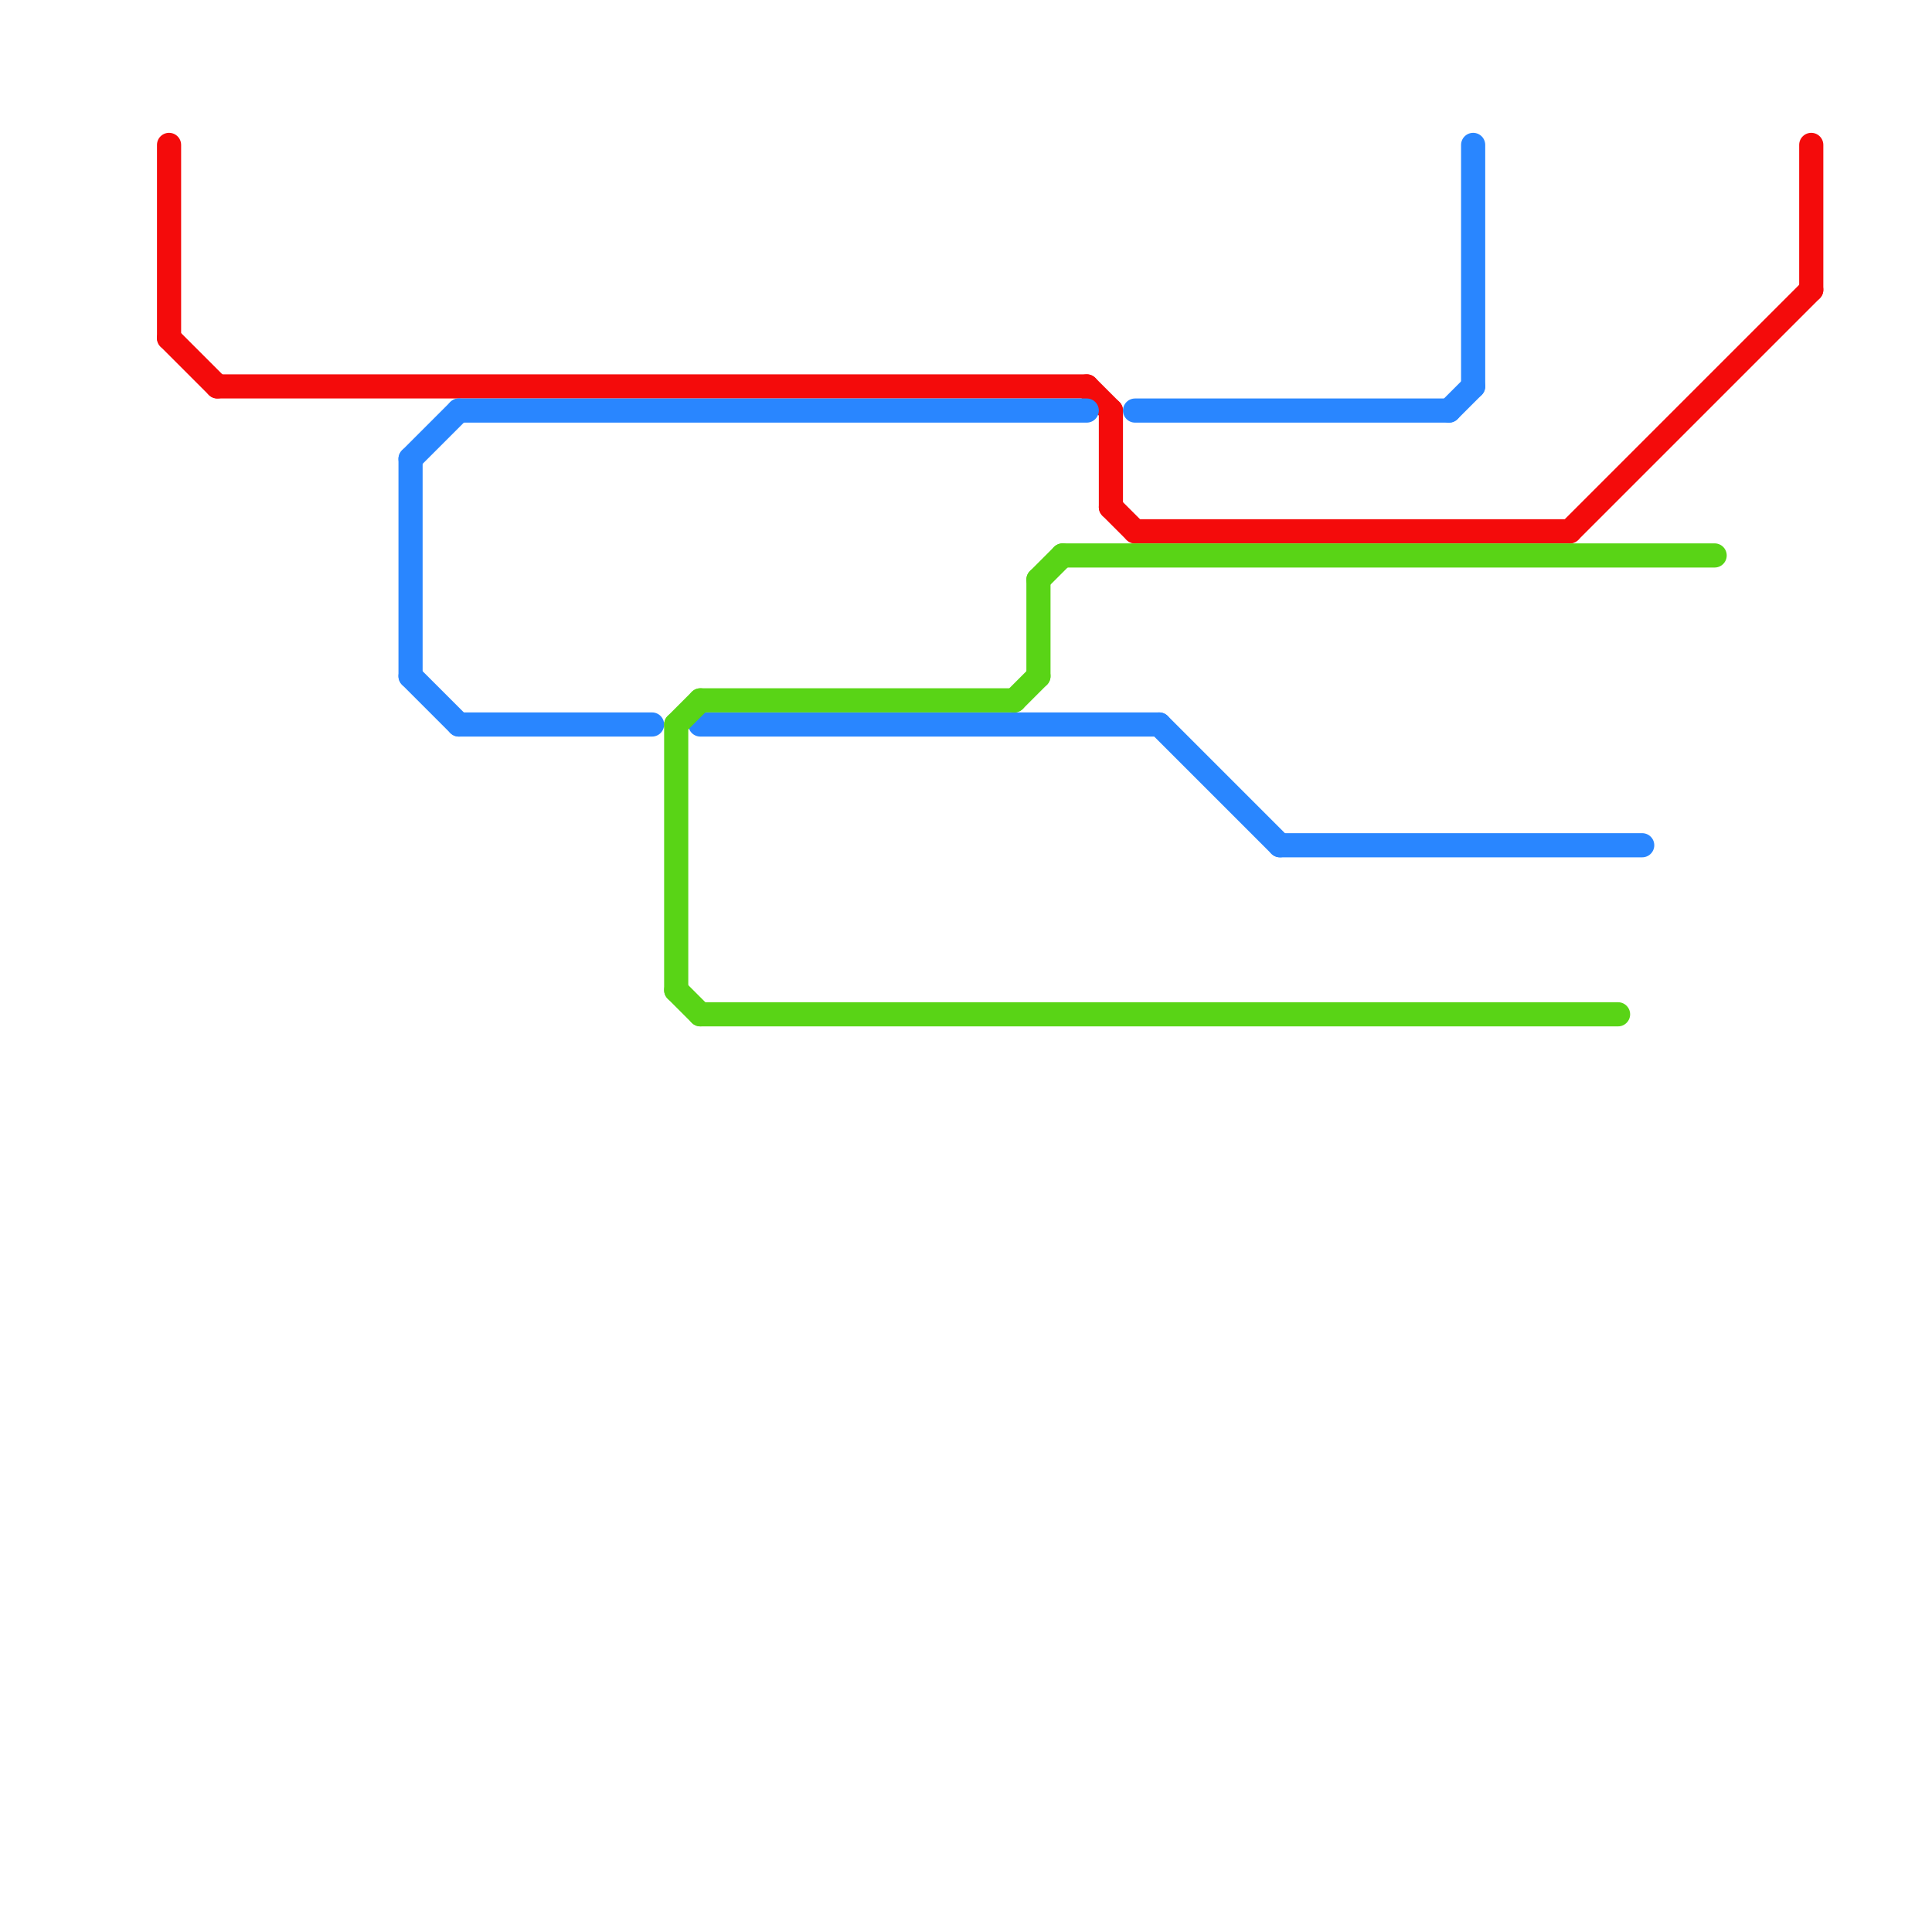 
<svg version="1.1" xmlns="http://www.w3.org/2000/svg" viewBox="0 0 80 80">
<style>text { font: 1px Helvetica; font-weight: 600; white-space: pre; dominant-baseline: central; } line { stroke-width: 1; fill: none; stroke-linecap: round; stroke-linejoin: round; } .c0 { stroke: #f40b0b } .c1 { stroke: #2986ff } .c2 { stroke: #59d416 }</style><defs><g id="wm-xf"><circle r="1.2" fill="#000"/><circle r="0.9" fill="#fff"/><circle r="0.6" fill="#000"/><circle r="0.3" fill="#fff"/></g><g id="wm"><circle r="0.6" fill="#000"/><circle r="0.3" fill="#fff"/></g></defs><line class="c0" x1="9" y1="16" x2="45" y2="16"/><line class="c0" x1="46" y1="21" x2="47" y2="22"/><line class="c0" x1="7" y1="14" x2="9" y2="16"/><line class="c0" x1="75" y1="6" x2="75" y2="12"/><line class="c0" x1="47" y1="22" x2="65" y2="22"/><line class="c0" x1="65" y1="22" x2="75" y2="12"/><line class="c0" x1="45" y1="16" x2="46" y2="17"/><line class="c0" x1="46" y1="17" x2="46" y2="21"/><line class="c0" x1="7" y1="6" x2="7" y2="14"/><line class="c1" x1="61" y1="6" x2="61" y2="16"/><line class="c1" x1="48" y1="30" x2="53" y2="35"/><line class="c1" x1="17" y1="19" x2="17" y2="28"/><line class="c1" x1="60" y1="17" x2="61" y2="16"/><line class="c1" x1="47" y1="17" x2="60" y2="17"/><line class="c1" x1="29" y1="30" x2="48" y2="30"/><line class="c1" x1="17" y1="28" x2="19" y2="30"/><line class="c1" x1="17" y1="19" x2="19" y2="17"/><line class="c1" x1="19" y1="17" x2="45" y2="17"/><line class="c1" x1="53" y1="35" x2="68" y2="35"/><line class="c1" x1="19" y1="30" x2="27" y2="30"/><line class="c2" x1="28" y1="30" x2="29" y2="29"/><line class="c2" x1="43" y1="24" x2="43" y2="28"/><line class="c2" x1="29" y1="29" x2="42" y2="29"/><line class="c2" x1="44" y1="23" x2="71" y2="23"/><line class="c2" x1="28" y1="30" x2="28" y2="41"/><line class="c2" x1="28" y1="41" x2="29" y2="42"/><line class="c2" x1="29" y1="42" x2="67" y2="42"/><line class="c2" x1="42" y1="29" x2="43" y2="28"/><line class="c2" x1="43" y1="24" x2="44" y2="23"/>
</svg>
